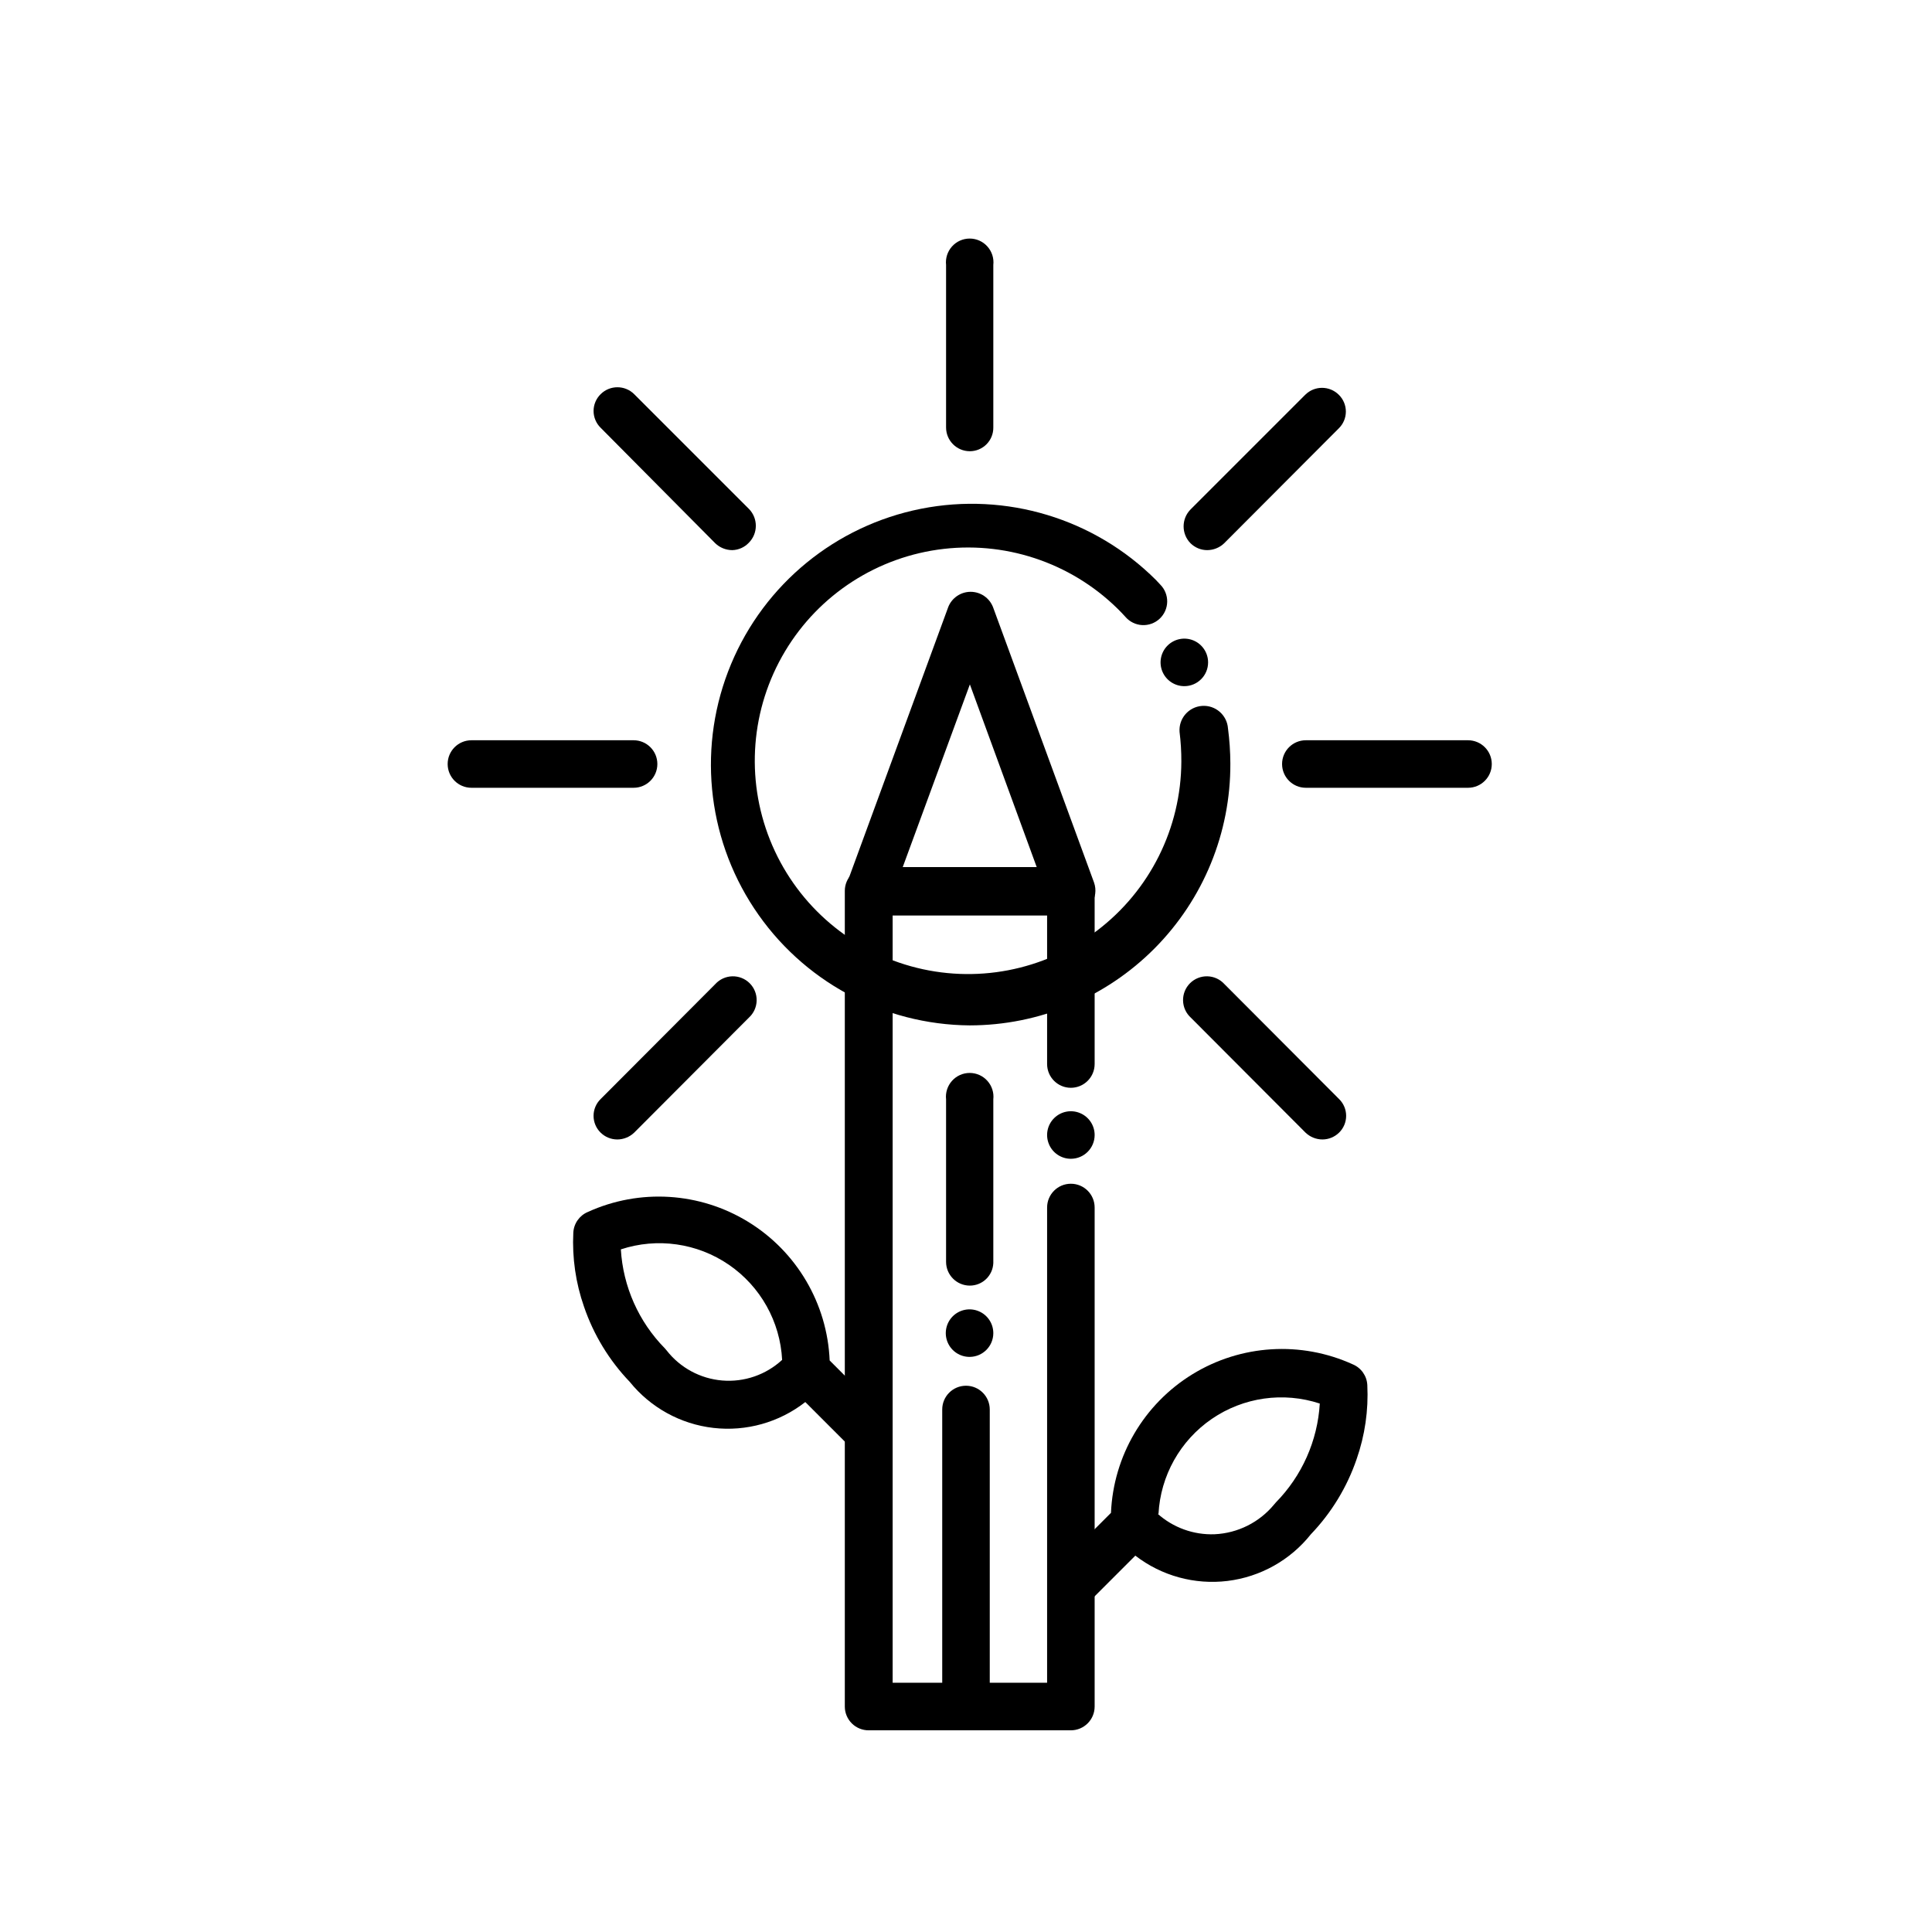 <?xml version="1.0" encoding="UTF-8"?>
<!-- Uploaded to: ICON Repo, www.svgrepo.com, Generator: ICON Repo Mixer Tools -->
<svg fill="#000000" width="800px" height="800px" version="1.1" viewBox="144 144 512 512" xmlns="http://www.w3.org/2000/svg">
 <g>
  <path d="m401.02 415.74c-23.027-0.168-44.461-11.789-57.16-31-12.699-19.211-14.996-43.48-6.125-64.734 8.867-21.25 27.738-36.688 50.324-41.172 22.586-4.484 45.926 2.574 62.238 18.828l1.18 1.258c1.207 1.207 1.871 2.856 1.84 4.562s-0.754 3.328-2.004 4.492c-1.25 1.164-2.918 1.773-4.625 1.684-1.703-0.09-3.301-0.871-4.422-2.156l-0.945-1.023h0.004c-12.207-12.719-29.648-19.012-47.16-17.023-17.516 1.992-33.098 12.039-42.137 27.172-9.043 15.133-10.508 33.613-3.961 49.98 6.547 16.367 20.355 28.742 37.336 33.465 16.984 4.723 35.195 1.25 49.25-9.387 14.059-10.637 22.344-27.223 22.414-44.848 0.012-2.633-0.148-5.262-0.473-7.871-0.262-3.547 2.402-6.629 5.945-6.891s6.625 2.402 6.887 5.945c0.406 3.078 0.617 6.18 0.629 9.289 0.086 18.371-7.148 36.02-20.102 49.047-12.957 13.027-30.562 20.363-48.934 20.383z"/>
  <path d="m427.79 602.55h-53.531 0.004c-1.684 0.02-3.309-0.633-4.504-1.816-1.199-1.184-1.875-2.797-1.875-4.481v-216.17c0-1.684 0.676-3.297 1.875-4.481 1.195-1.184 2.82-1.84 4.504-1.816h53.531-0.004c1.672 0 3.273 0.664 4.453 1.844 1.184 1.18 1.848 2.781 1.848 4.453v45.895c0 3.477-2.82 6.297-6.301 6.297-3.477 0-6.297-2.82-6.297-6.297v-39.359h-40.934v203.33h40.934v-125.95 0.004c0-3.481 2.82-6.301 6.297-6.301 3.481 0 6.301 2.82 6.301 6.301v132.25c0 3.477-2.82 6.297-6.301 6.297z"/>
  <path d="m427.79 570.51c-2.473-0.164-4.629-1.75-5.523-4.062s-0.367-4.938 1.352-6.723l14.801-14.801c0.637-15.066 8.723-28.832 21.57-36.723 12.848-7.894 28.781-8.883 42.508-2.637 2.242 0.938 3.742 3.082 3.856 5.512 0.328 6.652-0.637 13.309-2.832 19.602-2.543 7.441-6.684 14.234-12.121 19.914-5.457 6.867-13.395 11.312-22.102 12.375-8.707 1.059-17.48-1.348-24.426-6.707l-12.359 12.359h0.004c-1.234 1.273-2.953 1.961-4.727 1.891zm22.906-25.426 0.004-0.004c4.152 3.746 9.605 5.723 15.191 5.512 6.125-0.285 11.844-3.144 15.746-7.871l0.473-0.551c6.922-7.043 11.062-16.355 11.648-26.215-9.652-3.18-20.234-1.676-28.617 4.066-8.383 5.746-13.605 15.07-14.129 25.219z"/>
  <path d="m374.26 529.73c-1.68 0.035-3.305-0.621-4.488-1.812l-12.359-12.359c-6.906 5.394-15.652 7.856-24.359 6.852-8.703-1-16.664-5.383-22.164-12.203-5.441-5.68-9.578-12.477-12.121-19.918-2.199-6.289-3.16-12.945-2.836-19.602 0.117-2.426 1.617-4.57 3.859-5.508 13.727-6.246 29.656-5.258 42.508 2.637 12.848 7.891 20.934 21.656 21.57 36.723l14.801 14.801h-0.004c2.453 2.457 2.453 6.438 0 8.895-1.215 1.059-2.797 1.594-4.406 1.496zm-65.73-54.633c0.586 9.859 4.723 19.172 11.648 26.215l0.473 0.551c3.586 4.609 8.938 7.504 14.758 7.984 5.82 0.48 11.574-1.504 15.863-5.465-0.52-10.148-5.742-19.473-14.129-25.219-8.383-5.742-18.965-7.246-28.613-4.066z"/>
  <path d="m427.79 386.38h-53.531 0.004c-2.023-0.082-3.887-1.121-5.019-2.801-1.133-1.676-1.406-3.793-0.727-5.699l26.766-72.973h-0.004c0.953-2.453 3.316-4.07 5.945-4.07s4.992 1.617 5.941 4.07l26.766 72.973c0.684 1.934 0.398 4.078-0.773 5.762-1.168 1.688-3.078 2.703-5.129 2.738zm-44.555-12.594h35.504l-17.711-48.414z"/>
  <path d="m400 602.55c-1.68 0.02-3.293-0.637-4.477-1.82-1.188-1.188-1.844-2.801-1.824-4.477v-78.723c0-3.477 2.82-6.297 6.301-6.297 3.477 0 6.297 2.82 6.297 6.297v78.723c0 3.477-2.82 6.297-6.297 6.297z"/>
  <path d="m401.02 263.58c-3.481 0-6.301-2.82-6.301-6.301v-43.059c-0.199-1.781 0.371-3.562 1.566-4.898 1.191-1.34 2.902-2.102 4.695-2.102 1.789 0 3.5 0.762 4.691 2.102 1.195 1.336 1.766 3.117 1.566 4.898v43.059c0.02 1.664-0.625 3.266-1.793 4.449-1.172 1.184-2.766 1.852-4.426 1.852z"/>
  <path d="m338.05 289.79c-1.672-0.008-3.281-0.652-4.488-1.809l-30.387-30.621c-1.195-1.172-1.871-2.777-1.871-4.449 0-1.676 0.676-3.277 1.871-4.449 2.457-2.449 6.438-2.449 8.895 0l30.387 30.387c2.461 2.484 2.461 6.488 0 8.973-1.148 1.219-2.734 1.926-4.406 1.969z"/>
  <path d="m311.91 352.77h-42.98c-3.477 0-6.297-2.82-6.297-6.297s2.82-6.297 6.297-6.297h42.98c3.477 0 6.297 2.82 6.297 6.297s-2.82 6.297-6.297 6.297z"/>
  <path d="m307.58 445.97c-1.652-0.004-3.234-0.656-4.41-1.812-1.195-1.168-1.871-2.773-1.871-4.449 0-1.672 0.676-3.277 1.871-4.445l30.387-30.465c1.156-1.277 2.789-2.023 4.512-2.066 1.723-0.043 3.391 0.621 4.609 1.84 1.219 1.223 1.883 2.887 1.84 4.609-0.039 1.723-0.789 3.356-2.066 4.512l-30.387 30.465c-1.207 1.156-2.812 1.805-4.484 1.812z"/>
  <path d="m401.02 484.7c-3.481 0-6.301-2.82-6.301-6.301v-43.059c-0.199-1.781 0.371-3.562 1.566-4.898 1.191-1.34 2.902-2.102 4.695-2.102 1.789 0 3.5 0.762 4.691 2.102 1.195 1.336 1.766 3.117 1.566 4.898v43.375c-0.129 3.344-2.875 5.984-6.219 5.984z"/>
  <path d="m494.46 445.97c-1.672-0.008-3.277-0.656-4.484-1.812l-30.387-30.465c-1.277-1.156-2.023-2.789-2.066-4.512-0.043-1.723 0.621-3.387 1.84-4.609 1.223-1.219 2.887-1.883 4.609-1.84s3.356 0.789 4.512 2.066l30.387 30.465c1.199 1.168 1.871 2.773 1.871 4.445 0 1.676-0.672 3.281-1.871 4.449-1.176 1.156-2.758 1.809-4.41 1.812z"/>
  <path d="m533.04 352.77h-42.98c-3.477 0-6.297-2.82-6.297-6.297s2.82-6.297 6.297-6.297h42.98c3.481 0 6.297 2.82 6.297 6.297s-2.816 6.297-6.297 6.297z"/>
  <path d="m463.92 289.79c-1.648 0-3.231-0.652-4.406-1.809-2.461-2.484-2.461-6.488 0-8.977l30.387-30.387v0.004c2.457-2.453 6.438-2.453 8.895 0 1.195 1.168 1.871 2.773 1.871 4.445 0 1.676-0.676 3.277-1.871 4.449l-30.387 30.465c-1.207 1.156-2.816 1.801-4.488 1.809z"/>
  <path d="m401.02 503.59c-2.555 0.031-4.875-1.48-5.875-3.832-1-2.352-0.48-5.07 1.312-6.891 1.797-1.816 4.512-2.371 6.875-1.398 2.363 0.969 3.906 3.269 3.906 5.824 0 3.449-2.773 6.254-6.219 6.297z"/>
  <path d="m427.79 451.09c-2.547 0-4.844-1.535-5.816-3.891-0.977-2.352-0.438-5.062 1.363-6.863 1.805-1.801 4.512-2.34 6.863-1.363 2.356 0.973 3.891 3.269 3.891 5.816 0 3.481-2.82 6.301-6.301 6.301z"/>
  <path d="m457.86 325.84c-2.547 0-4.844-1.535-5.82-3.887-0.973-2.356-0.434-5.062 1.367-6.863s4.508-2.34 6.863-1.367c2.352 0.977 3.887 3.273 3.887 5.82 0 3.477-2.82 6.297-6.297 6.297z"/>
 </g>
</svg>